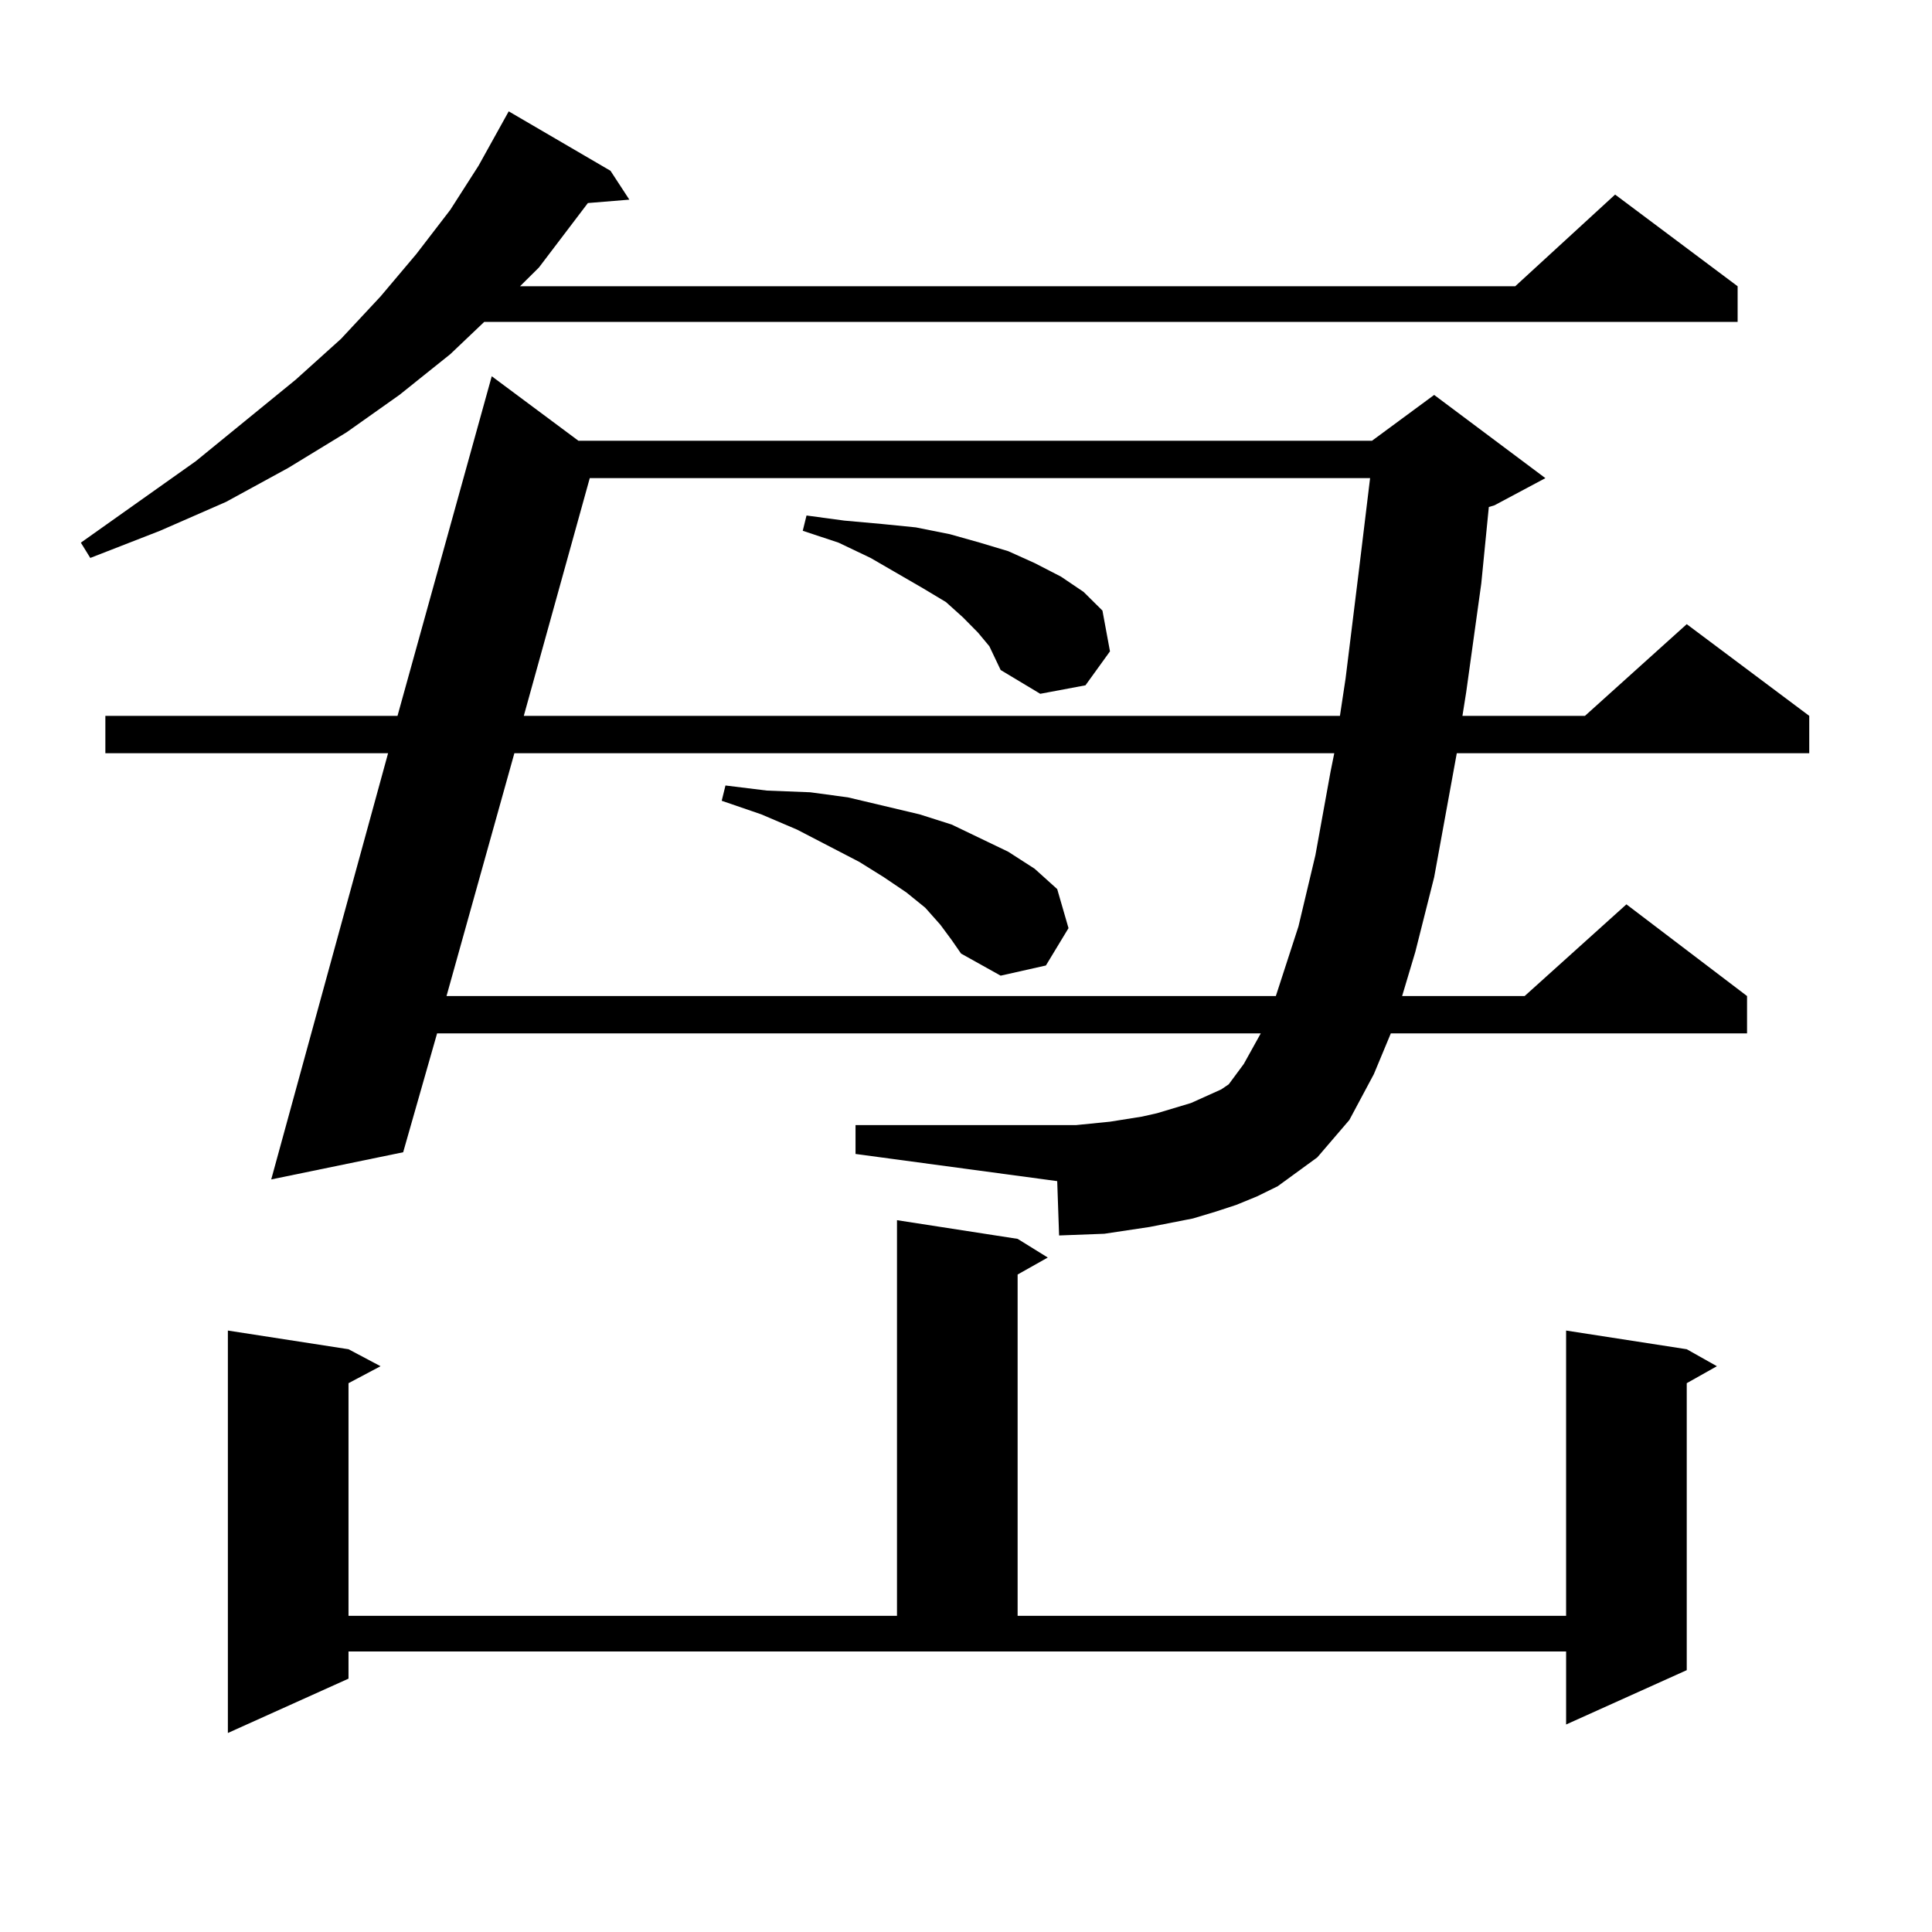 <?xml version="1.0" encoding="utf-8"?>
<!-- Generator: Adobe Illustrator 16.0.0, SVG Export Plug-In . SVG Version: 6.00 Build 0)  -->
<!DOCTYPE svg PUBLIC "-//W3C//DTD SVG 1.1//EN" "http://www.w3.org/Graphics/SVG/1.1/DTD/svg11.dtd">
<svg version="1.1" id="图层_1" xmlns="http://www.w3.org/2000/svg" xmlns:xlink="http://www.w3.org/1999/xlink" x="0px" y="0px"
	 width="1000px" height="1000px" viewBox="0 0 1000 1000" enable-background="new 0 0 1000 1000" xml:space="preserve">
<path d="M315.992,88.398l9.756,14.941l-21.463,1.758l-25.365,33.398l-9.756,9.668h515.109l51.706-47.461l63.413,47.461v18.457
	H250.628l-17.561,16.699l-26.341,21.094L179.41,223.75l-30.243,18.457l-32.194,17.578l-34.146,14.941L46.73,288.789l-4.878-7.91
	l59.511-42.188l51.706-42.188l23.414-21.094l20.487-21.973l18.536-21.973l17.561-22.852l14.634-22.852l15.609-28.125L315.992,88.398
	z M639.887,623.652l-10.731,3.516l-11.707,3.516l-22.438,4.395l-11.707,1.758l-11.707,1.758l-23.414,0.879l-0.976-28.125
	l-104.388-14.063v-14.941h104.388h9.756l8.78-0.879l8.78-0.879l16.585-2.637l7.805-1.758l8.78-2.637l8.78-2.637l15.609-7.031
	l3.902-2.637l7.805-10.547l8.78-15.82H226.238l-17.561,61.523l-68.291,14.063l60.486-220.605H54.535v-19.336h151.216l48.779-175.781
	l44.877,33.398h410.722l32.194-23.73l57.56,43.066l-26.341,14.063l-2.927,0.879l-3.902,39.551l-7.805,56.25l-1.951,12.305h63.413
	l52.682-47.461l63.413,47.461v19.336H754.03l-11.707,64.16l-9.756,38.672l-6.829,22.852h63.413l52.682-47.461l62.438,47.461v19.336
	H719.885l-8.78,21.094l-12.683,23.73l-16.585,19.336l-20.487,14.941l-10.731,5.273L639.887,623.652z M180.386,868.867
	l-62.438,28.125V688.691l62.438,9.668l16.585,8.789l-16.585,8.789v120.41h283.896V631.563l62.438,9.668l15.609,9.668l-15.609,8.789
	v176.66h283.896V688.691l62.438,9.668l15.609,8.789l-15.609,8.789v148.535l-62.438,28.125v-37.793H180.386V868.867z
	 M266.237,389.863l-35.121,125.684h429.258l11.707-36.035l8.78-36.914l7.805-43.066l1.951-9.668H266.237z M305.261,247.48
	l-34.146,123.047h422.429l2.927-19.336l6.829-55.371l5.854-48.34H305.261z M486.72,478.633l-7.805-8.789l-9.756-7.91l-11.707-7.91
	l-12.683-7.91l-32.194-16.699l-18.536-7.91l-20.487-7.031l1.951-7.91l21.463,2.637l22.438,0.879l19.512,2.637l18.536,4.395
	l18.536,4.395l16.585,5.273l14.634,7.031l14.634,7.031l13.658,8.789l11.707,10.547l5.854,20.215l-11.707,19.336L517.938,505
	l-20.487-11.426l-4.878-7.031L486.72,478.633z M512.085,334.492l-5.854-7.031l-7.805-7.91l-8.78-7.91l-11.707-7.031l-27.316-15.82
	l-16.585-7.91l-18.536-6.152l1.951-7.91l19.512,2.637l19.512,1.758l17.561,1.758l17.561,3.516l15.609,4.395l14.634,4.395
	l13.658,6.152l13.658,7.031l11.707,7.91l9.756,9.668l3.902,21.094l-12.683,17.578l-23.414,4.395l-20.487-12.305l-2.927-6.152
	L512.085,334.492z"/>
</svg>

